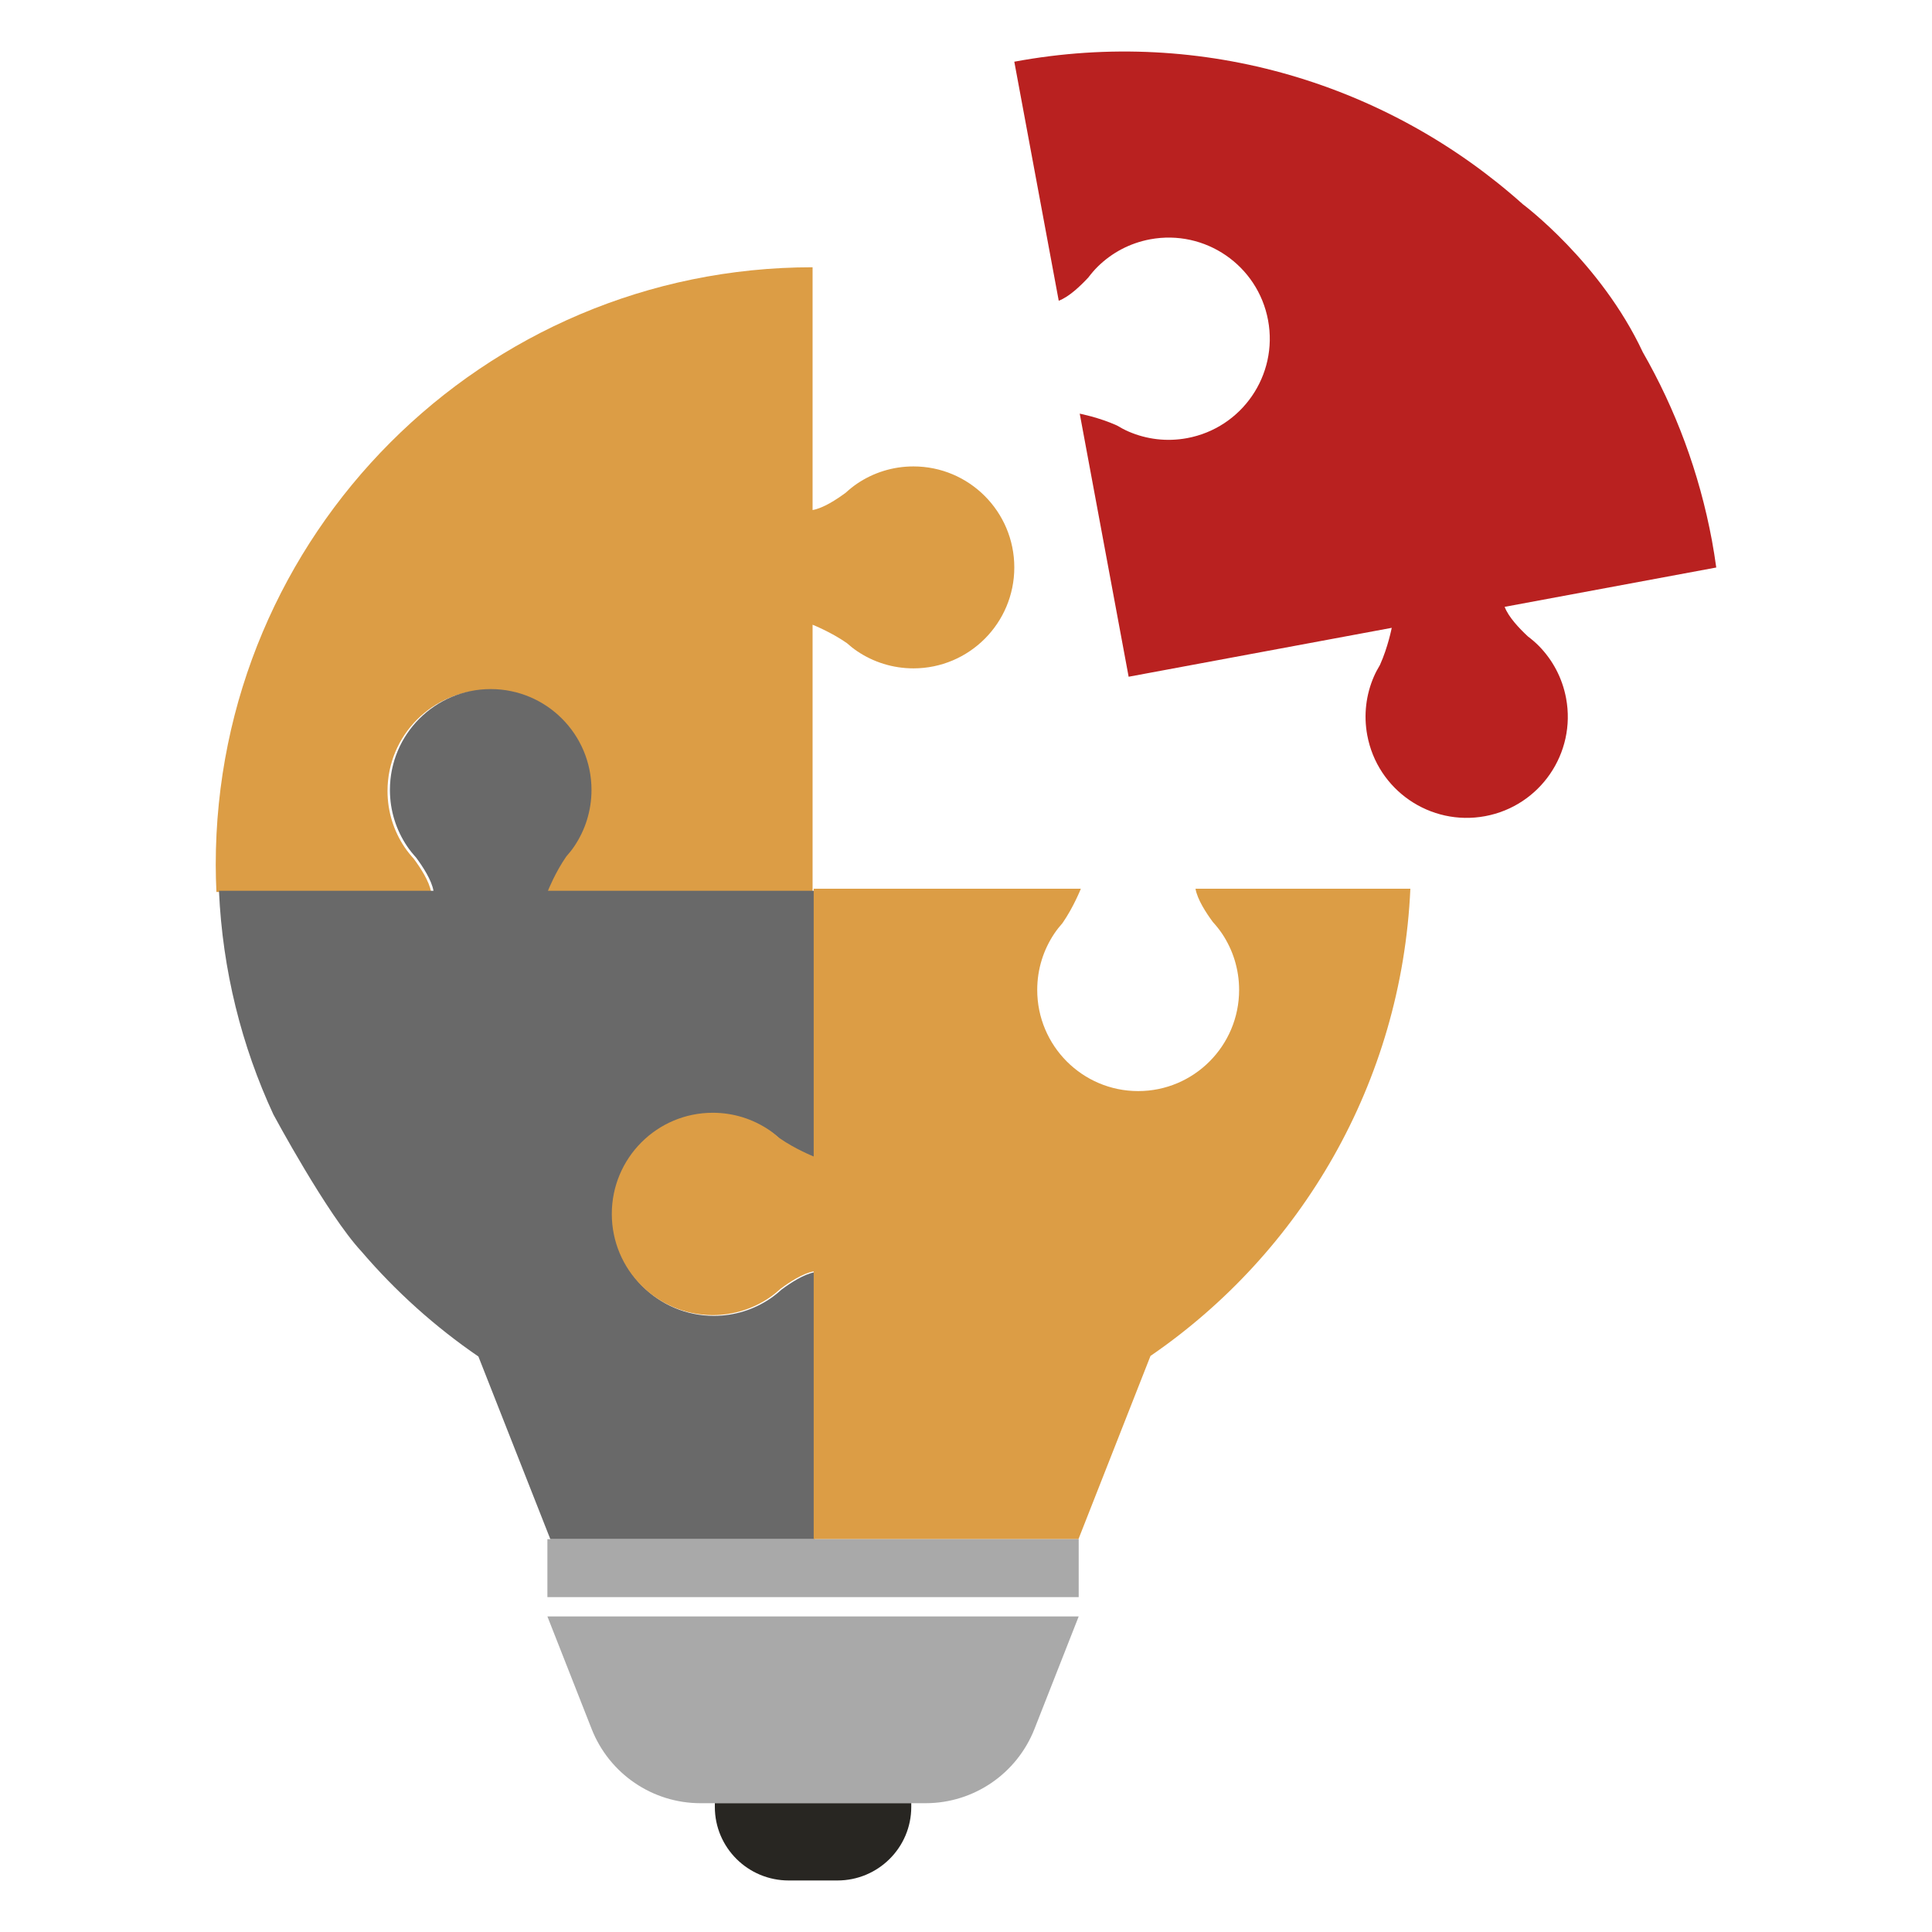 <?xml version="1.0" encoding="UTF-8"?>
<svg width="600px" height="600px" viewBox="0 0 600 600" version="1.1" xmlns="http://www.w3.org/2000/svg" xmlns:xlink="http://www.w3.org/1999/xlink">
    <title>Solution</title>
    <g id="Solution" stroke="none" stroke-width="1" fill="none" fill-rule="evenodd">
        <g transform="translate(67, 16)">
            <path d="M216.677,128.851 C210.213,128.851 204.209,130.813 199.221,134.171 L199.221,134.169 L199.214,134.176 C197.955,135.024 196.783,135.985 195.662,137.004 C192.772,139.149 188.667,141.815 185.353,142.401 L185.353,67 C82.985,67 0,150.076 0,252.554 C0,255.386 0.085,258.198 0.211,261 L66.882,261 C66.298,257.683 63.634,253.574 61.489,250.679 C60.473,249.558 59.513,248.385 58.665,247.125 L58.659,247.118 L58.661,247.118 C55.306,242.123 53.345,236.113 53.345,229.642 C53.345,212.324 67.37,198.285 84.67,198.285 C101.969,198.285 115.993,212.324 115.993,229.642 C115.993,236.113 114.034,242.123 110.678,247.118 L110.68,247.118 C110.677,247.12 110.676,247.123 110.673,247.126 C109.909,248.262 109.051,249.325 108.149,250.349 C104.701,255.312 102.457,261 102.457,261 L185.353,261 L185.353,178.015 C185.353,178.015 191.034,180.261 195.992,183.713 C197.014,184.615 198.076,185.475 199.21,186.24 C199.214,186.242 199.217,186.244 199.221,186.247 L199.221,186.245 C204.209,189.604 210.213,191.565 216.677,191.565 C233.977,191.565 248,177.526 248,160.208 C248,142.89 233.977,128.851 216.677,128.851" id="Fill-32" fill="#DC9D45"></path>
            <path d="M154.7,330 C161.159,330 167.159,331.96 172.143,335.314 L172.143,335.312 C172.146,335.316 172.149,335.318 172.151,335.32 C173.286,336.084 174.347,336.943 175.369,337.843 C180.323,341.291 186,343.536 186,343.536 L186,260.644 L103.167,260.644 C103.167,260.644 105.409,254.964 108.855,250.006 C109.756,248.984 110.614,247.922 111.377,246.787 C111.378,246.785 111.381,246.781 111.384,246.778 L111.382,246.778 C114.734,241.79 116.693,235.785 116.693,229.323 C116.693,212.024 102.679,198 85.393,198 C68.106,198 54.093,212.024 54.093,229.323 C54.093,235.785 56.053,241.79 59.405,246.778 L59.402,246.778 L59.408,246.785 C60.256,248.044 61.215,249.215 62.231,250.337 C64.373,253.226 67.035,257.331 67.619,260.644 L1,260.644 C2.106,285.363 8.033,308.824 17.894,330.092 C17.894,330.092 34.559,361.159 45.247,372.64 C55.861,385.046 68.077,396.04 81.587,405.286 L81.577,405.287 L103.912,462 L186,462 L186,379.108 C182.689,379.693 178.587,382.358 175.698,384.502 C174.579,385.518 173.408,386.478 172.15,387.325 L172.143,387.331 L172.143,387.33 C167.159,390.684 161.159,392.644 154.7,392.644 C137.414,392.644 123.4,378.621 123.4,361.323 C123.4,344.023 137.414,330 154.7,330" id="Fill-31" fill="#696969"></path>
            <path d="M371,260 L304.271,260 C304.855,263.324 307.523,267.442 309.668,270.342 C310.686,271.466 311.646,272.641 312.495,273.905 L312.5,273.912 C315.857,278.916 317.818,284.94 317.818,291.423 C317.818,308.777 303.782,322.845 286.468,322.845 C269.153,322.845 255.119,308.777 255.119,291.423 C255.119,284.94 257.08,278.916 260.438,273.912 L260.436,273.912 C260.438,273.909 260.44,273.905 260.444,273.903 C261.207,272.764 262.066,271.699 262.969,270.672 C266.42,265.699 268.666,260 268.666,260 L185.701,260 L185.701,343.157 C185.698,343.156 180.014,340.904 175.053,337.446 C174.03,336.543 172.967,335.681 171.831,334.915 C171.827,334.913 171.824,334.91 171.821,334.908 L171.821,334.909 C166.829,331.544 160.819,329.578 154.351,329.578 C137.037,329.578 123,343.646 123,361.001 C123,378.354 137.037,392.422 154.351,392.422 C160.819,392.422 166.829,390.456 171.821,387.091 L171.821,387.092 L171.828,387.086 C173.089,386.237 174.261,385.273 175.382,384.254 C178.277,382.104 182.384,379.43 185.701,378.843 L185.701,462 L267.922,462 L290.292,405.105 L290.283,405.104 C336.963,373.106 368.302,320.295 371,260" id="Fill-29" fill="#DC9D45"></path>
            <path d="M464.663,151.889 C460.724,130.709 453.328,111.047 443.182,93.363 C430.122,65.439 405.909,47.408 405.909,47.408 C364.454,10.352 306.896,-7.786 248,3.162 L261.801,77.4 C264.959,76.216 268.517,72.838 270.974,70.195 C271.892,68.988 272.871,67.828 273.957,66.761 L273.963,66.754 L273.964,66.756 C278.266,62.535 283.825,59.503 290.196,58.319 C307.248,55.149 323.641,66.401 326.811,83.452 C329.981,100.504 318.727,116.895 301.675,120.065 C295.304,121.249 289.026,120.418 283.494,118.025 L283.495,118.028 C283.493,118.025 283.489,118.023 283.486,118.022 C282.226,117.477 281.023,116.825 279.85,116.125 C274.33,113.634 268.319,112.463 268.319,112.463 L283.509,194.167 L365.217,178.978 C365.217,178.978 364.048,184.99 361.557,190.508 C360.855,191.681 360.203,192.884 359.66,194.143 C359.657,194.146 359.656,194.15 359.654,194.153 L359.656,194.153 C357.262,199.684 356.431,205.962 357.615,212.332 C360.785,229.383 377.179,240.635 394.23,237.465 C411.282,234.295 422.534,217.904 419.366,200.854 C418.18,194.482 415.148,188.923 410.928,184.621 L410.929,184.621 L410.922,184.616 C409.856,183.53 408.695,182.551 407.487,181.633 C404.845,179.176 401.467,175.619 400.283,172.46 L466,160.244 C465.61,157.463 465.181,154.678 464.663,151.889" id="Fill-86" fill="#B92120"></path>
            <polygon id="Fill-33" fill="#A9A9A9" points="103 480 268 480 268 462 103 462"></polygon>
            <path d="M103,486 L116.733,520.929 C122.206,534.85 135.615,544 150.543,544 L220.456,544 C235.384,544 248.794,534.85 254.267,520.929 L268,486 L103,486" id="Fill-30" fill="#A9A9A9"></path>
            <path d="M193.057,568 L177.943,568 C165.272,568 155,557.777 155,545.166 L155,544 L216,544 L216,545.166 C216,557.777 205.729,568 193.057,568" id="Fill-34" fill="#282622"></path>
        </g>
    </g>
</svg>